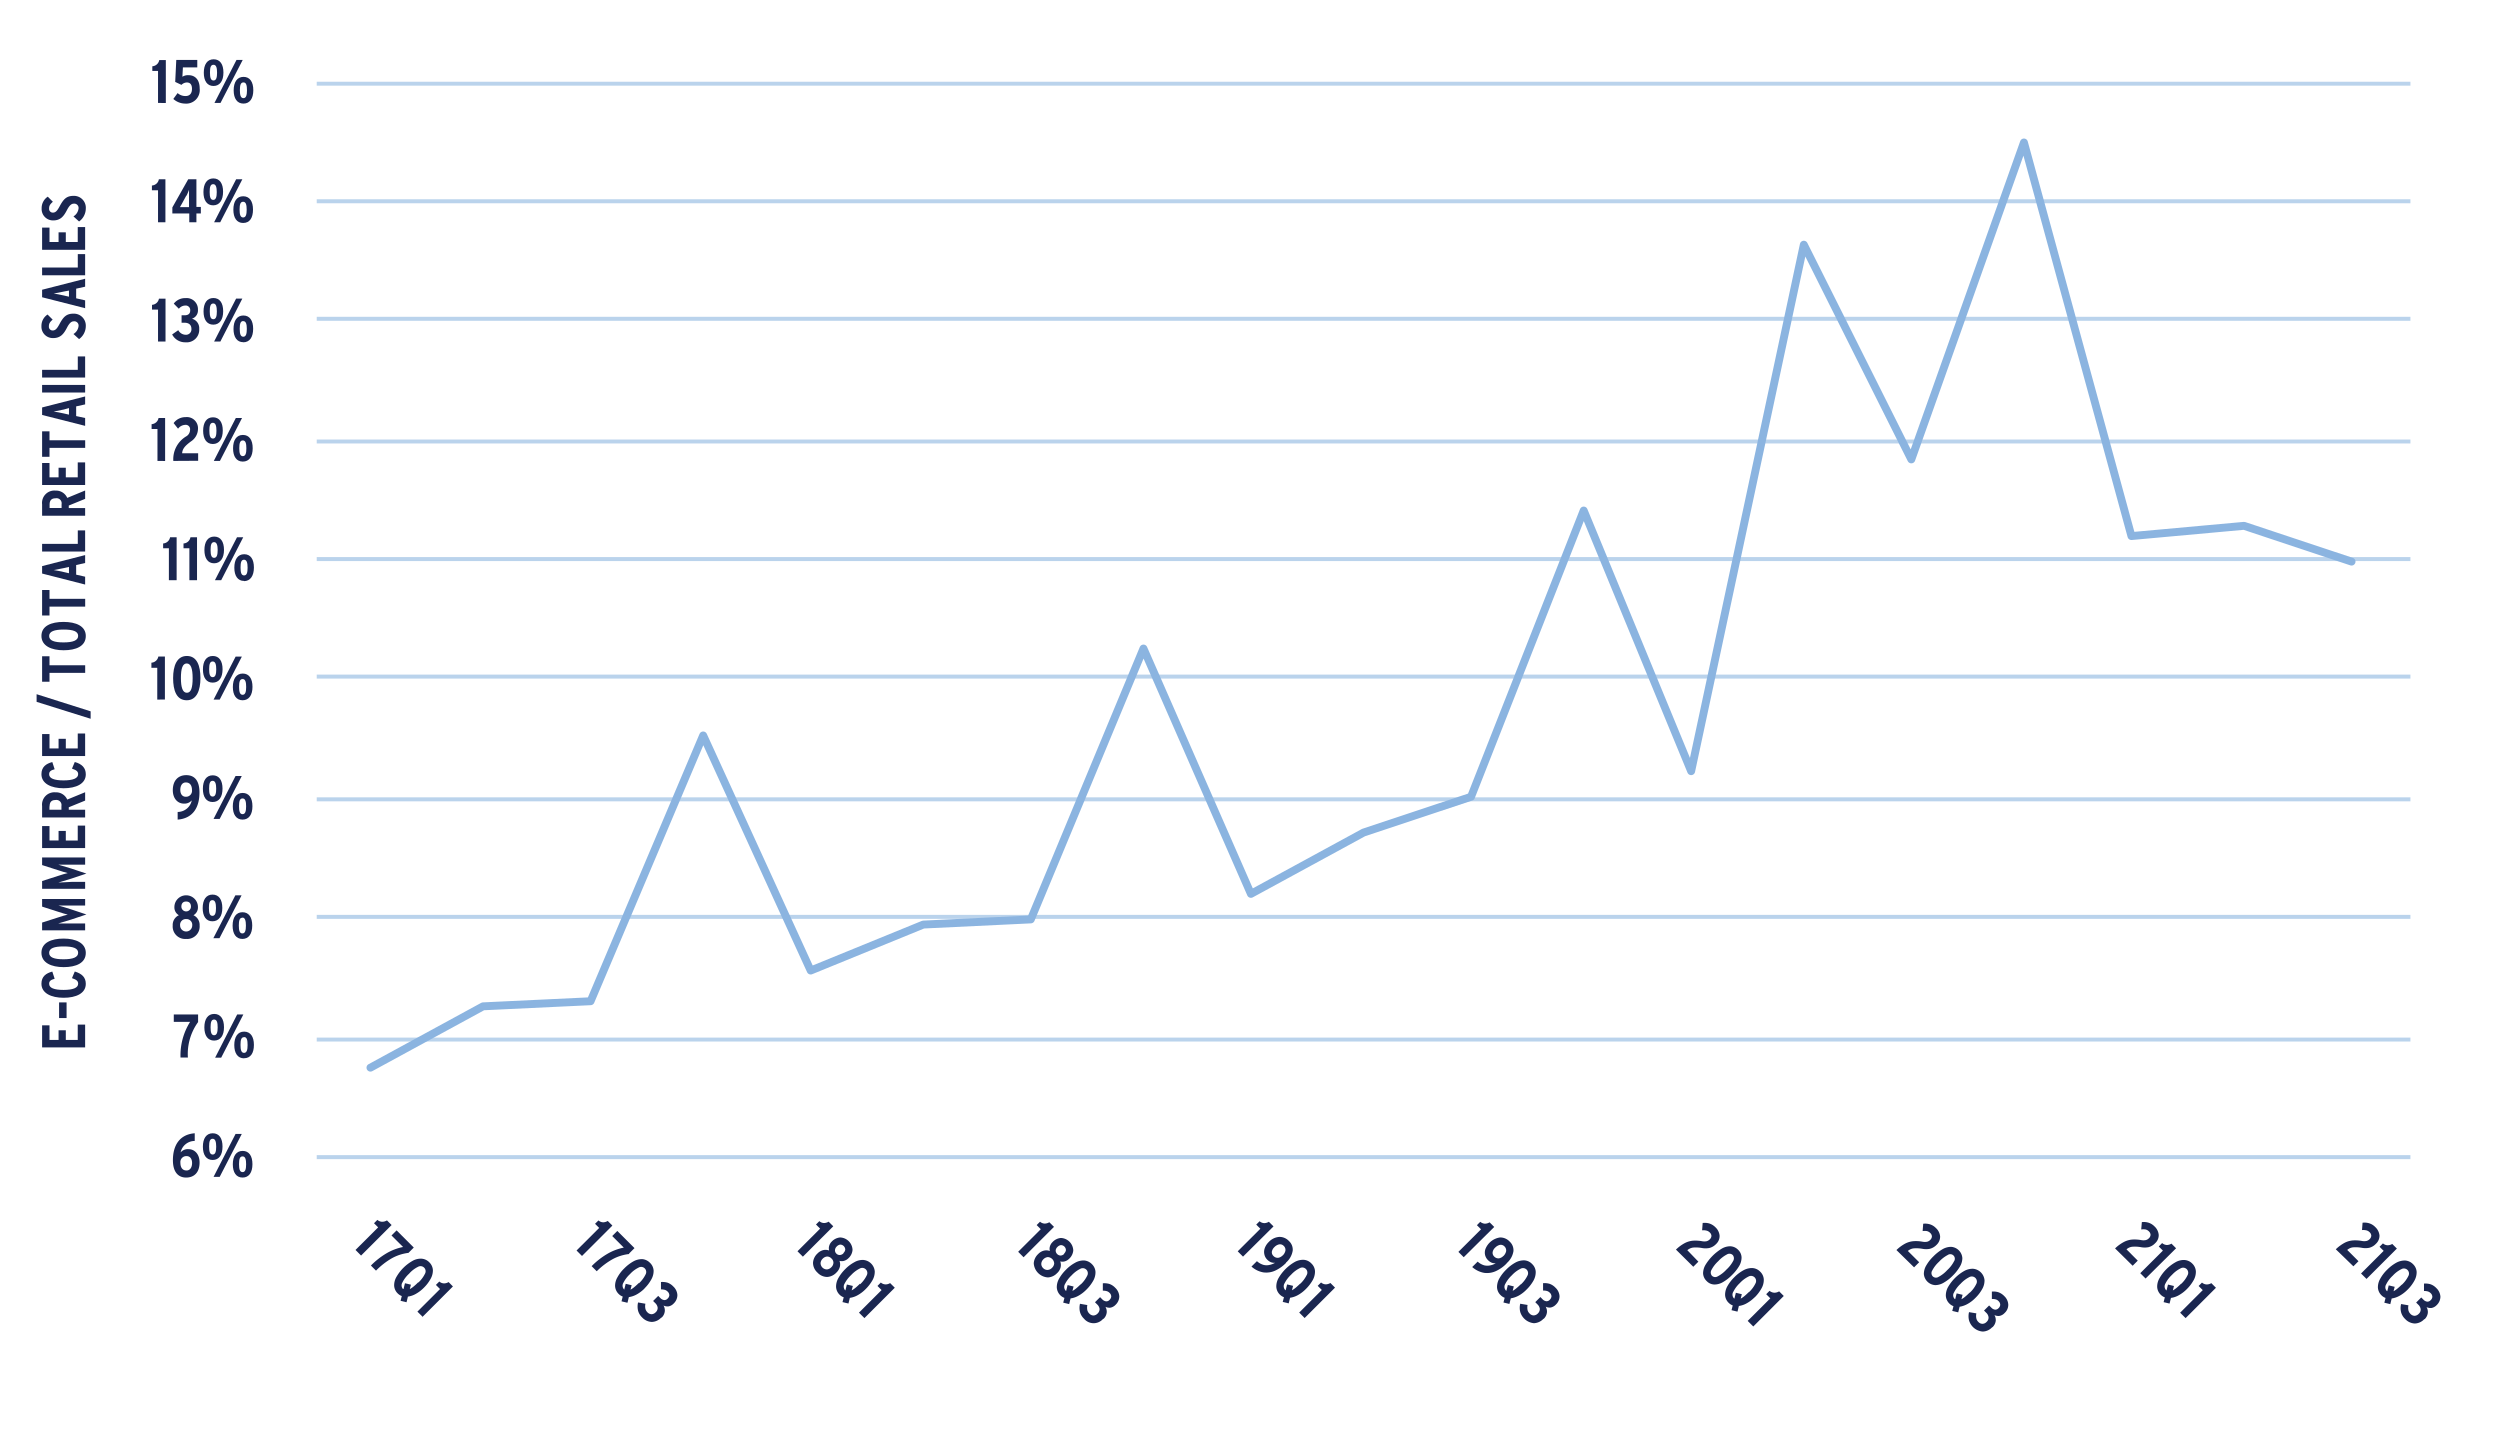 <?xml version="1.0" encoding="UTF-8"?>
<svg xmlns="http://www.w3.org/2000/svg" xmlns:xlink="http://www.w3.org/1999/xlink" id="Layer_1" data-name="Layer 1" viewBox="0 0 490.42 282">
  <defs>
    <style>.cls-1,.cls-2,.cls-3,.cls-5,.cls-7{fill:none;}.cls-1{clip-rule:evenodd;}.cls-2{fill-rule:evenodd;}.cls-4{clip-path:url(#clip-path);}.cls-5{stroke:#bad3ec;stroke-width:0.78px;}.cls-5,.cls-7{stroke-linejoin:round;}.cls-6{clip-path:url(#clip-path-3);}.cls-7{stroke:#8bb4e0;stroke-linecap:round;stroke-width:1.55px;}.cls-8{clip-path:url(#clip-path-5);}.cls-9{fill:#1a2650;}.cls-10{clip-path:url(#clip-path-24);}.cls-11{clip-path:url(#clip-path-25);}.cls-12{clip-path:url(#clip-path-26);}.cls-13{clip-path:url(#clip-path-27);}.cls-14{clip-path:url(#clip-path-28);}.cls-15{clip-path:url(#clip-path-29);}.cls-16{clip-path:url(#clip-path-30);}.cls-17{clip-path:url(#clip-path-31);}.cls-18{clip-path:url(#clip-path-32);}.cls-19{clip-path:url(#clip-path-33);}</style>
    <clipPath id="clip-path">
      <polygon class="cls-1" points="-7.67 272.61 490.42 272.61 490.42 1.88 -7.67 1.88 -7.67 272.61 -7.67 272.61"></polygon>
    </clipPath>
    <clipPath id="clip-path-3">
      <polygon class="cls-1" points="61.62 227.49 473.35 227.49 473.35 15.92 61.62 15.92 61.62 227.49 61.62 227.49"></polygon>
    </clipPath>
    <clipPath id="clip-path-5">
      <rect class="cls-3" x="-7.67" y="1.88" width="498.09" height="270.74"></rect>
    </clipPath>
    <clipPath id="clip-path-24">
      <polygon class="cls-1" points="25.38 272.61 134.19 272.61 134.19 193.84 25.38 193.84 25.38 272.61 25.38 272.61"></polygon>
    </clipPath>
    <clipPath id="clip-path-25">
      <polygon class="cls-1" points="63.65 272.61 183.96 272.61 183.96 188.92 63.65 188.92 63.65 272.61 63.65 272.61"></polygon>
    </clipPath>
    <clipPath id="clip-path-26">
      <polygon class="cls-1" points="110.26 272.61 222.59 272.61 222.59 192.33 110.26 192.33 110.26 272.61 110.26 272.61"></polygon>
    </clipPath>
    <clipPath id="clip-path-27">
      <polygon class="cls-1" points="148.53 272.61 272.35 272.61 272.35 187.41 148.53 187.41 148.53 272.61 148.53 272.61"></polygon>
    </clipPath>
    <clipPath id="clip-path-28">
      <polygon class="cls-1" points="196.79 272.61 308.78 272.61 308.78 192.47 196.79 192.47 196.79 272.61 196.79 272.61"></polygon>
    </clipPath>
    <clipPath id="clip-path-29">
      <polygon class="cls-1" points="235.05 272.61 358.54 272.61 358.54 187.56 235.05 187.56 235.05 272.61 235.05 272.61"></polygon>
    </clipPath>
    <clipPath id="clip-path-30">
      <polygon class="cls-1" points="277.53 272.61 402.68 272.61 402.68 186.85 277.53 186.85 277.53 272.61 277.53 272.61"></polygon>
    </clipPath>
    <clipPath id="clip-path-31">
      <polygon class="cls-1" points="315.8 272.61 452.45 272.61 452.45 181.93 315.8 181.93 315.8 272.61 315.8 272.61"></polygon>
    </clipPath>
    <clipPath id="clip-path-32">
      <polygon class="cls-1" points="369.36 272.61 481.82 272.61 481.82 192.28 369.36 192.28 369.36 272.61 369.36 272.61"></polygon>
    </clipPath>
    <clipPath id="clip-path-33">
      <polygon class="cls-1" points="407.62 272.61 490.42 272.61 490.42 187.36 407.62 187.36 407.62 272.61 407.62 272.61"></polygon>
    </clipPath>
  </defs>
  <g class="cls-4">
    <path class="cls-5" d="M62.13,203.93H472.85M62.13,179.86H472.85M62.13,156.8H472.85M62.13,132.73H472.85M62.13,109.67H472.85M62.13,86.61H472.85M62.13,62.54H472.85M62.13,39.48H472.85M62.13,16.42H472.85"></path>
  </g>
  <g class="cls-4">
    <line class="cls-5" x1="62.13" y1="226.99" x2="472.85" y2="226.99"></line>
  </g>
  <g class="cls-6">
    <polyline class="cls-7" points="72.67 209.44 94.76 197.41 115.85 196.41 137.94 144.27 159.03 190.39 181.12 181.37 202.21 180.36 224.31 127.22 245.39 175.35 267.49 163.32 288.57 156.3 310.67 100.15 331.75 151.28 353.85 48 374.94 90.12 397.03 27.95 418.12 105.16 440.21 103.15 461.3 110.17"></polyline>
  </g>
  <g class="cls-4">
    <g class="cls-8">
      <path class="cls-9" d="M36.51,231c-1.48,0-2.59-1-2.59-3.4,0-2.88,1.28-5.06,4.28-5.29v1.51a2.82,2.82,0,0,0-2.77,2.25,1.85,1.85,0,0,1,1.57-.64c1.1,0,2.15.89,2.15,2.62C39.15,230,38.08,231,36.51,231Zm.08-4.21a1.17,1.17,0,0,0-1.2,1.32c0,.81.32,1.5,1.21,1.5.73,0,1.08-.68,1.08-1.46S37.32,226.79,36.59,226.79Z"></path>
      <path class="cls-9" d="M41.71,227.55c-1.25,0-1.91-1-1.91-2.6s.66-2.64,1.93-2.64,1.92,1,1.92,2.61S43,227.55,41.71,227.55Zm0-4.16c-.54,0-.69.53-.69,1.53s.16,1.56.7,1.56.69-.62.69-1.53S42.26,223.39,41.72,223.39Zm1.38,7.48H41.89l4.32-8.43h1.22Zm4.49.13c-1.24,0-1.91-1-1.91-2.6s.67-2.63,1.93-2.63,1.92,1,1.92,2.61S48.84,231,47.59,231Zm0-4.15c-.54,0-.69.53-.69,1.53s.16,1.55.7,1.55.69-.61.69-1.53S48.14,226.85,47.6,226.85Z"></path>
    </g>
  </g>
  <g class="cls-4">
    <g class="cls-8">
      <path class="cls-9" d="M36.86,207.46H35.41a12.37,12.37,0,0,1,1.88-7h-3.2V199h4.77v1.5A10.65,10.65,0,0,0,36.86,207.46Z"></path>
      <path class="cls-9" d="M42,204.13c-1.24,0-1.91-1-1.91-2.6s.67-2.63,1.93-2.63,1.92,1,1.92,2.61S43.27,204.13,42,204.13ZM42,200c-.54,0-.69.53-.69,1.53s.16,1.55.7,1.55.69-.61.69-1.53S42.57,200,42,200Zm1.39,7.48H42.2L46.53,199h1.21Zm4.48.13c-1.24,0-1.91-1-1.91-2.6s.67-2.64,1.93-2.64,1.92,1,1.92,2.61S49.15,207.59,47.9,207.59Zm0-4.15c-.54,0-.69.53-.69,1.52s.16,1.56.7,1.56.69-.62.69-1.53S48.45,203.44,47.91,203.44Z"></path>
    </g>
  </g>
  <g class="cls-4">
    <g class="cls-8">
      <path class="cls-9" d="M36.52,184.19a2.45,2.45,0,0,1-2.64-2.65,2.08,2.08,0,0,1,1.21-2,1.76,1.76,0,0,1-.88-1.6,2.31,2.31,0,1,1,4.62,0,1.75,1.75,0,0,1-.88,1.6,2.08,2.08,0,0,1,1.21,2A2.45,2.45,0,0,1,36.52,184.19Zm0-3.9a1.13,1.13,0,0,0-1.19,1.25,1.19,1.19,0,1,0,2.38,0A1.13,1.13,0,0,0,36.52,180.29Zm0-3.44c-.7,0-.94.47-.94,1a.94.94,0,1,0,1.88,0C37.46,177.32,37.22,176.85,36.52,176.85Z"></path>
      <path class="cls-9" d="M41.67,180.73c-1.25,0-1.91-1-1.91-2.6s.66-2.64,1.93-2.64,1.92,1,1.92,2.62S42.92,180.73,41.67,180.73Zm0-4.15c-.55,0-.69.53-.69,1.53s.16,1.55.7,1.55.69-.62.69-1.53S42.22,176.58,41.68,176.58Zm1.38,7.47H41.85l4.32-8.42h1.22Zm4.49.14c-1.24,0-1.91-1-1.91-2.6s.67-2.64,1.93-2.64,1.92,1,1.92,2.61S48.8,184.19,47.55,184.19Zm0-4.16c-.54,0-.69.53-.69,1.53s.16,1.55.7,1.55.69-.61.69-1.52S48.1,180,47.56,180Z"></path>
    </g>
  </g>
  <g class="cls-4">
    <g class="cls-8">
      <path class="cls-9" d="M34.85,160.78v-1.5A2.83,2.83,0,0,0,37.62,157a1.88,1.88,0,0,1-1.57.64c-1.1,0-2.15-.9-2.15-2.63,0-1.91,1.07-2.95,2.64-2.95s2.59,1,2.59,3.41C39.13,158.38,37.85,160.55,34.85,160.78Zm1.6-7.29c-.73,0-1.08.67-1.08,1.45s.36,1.36,1.09,1.36a1.17,1.17,0,0,0,1.2-1.32C37.66,154.17,37.34,153.49,36.45,153.49Z"></path>
      <path class="cls-9" d="M41.71,157.33c-1.25,0-1.91-1-1.91-2.6s.66-2.64,1.93-2.64,1.92,1,1.92,2.61S43,157.33,41.71,157.33Zm0-4.16c-.54,0-.69.53-.69,1.53s.16,1.56.7,1.56.69-.62.69-1.53S42.26,153.17,41.72,153.17Zm1.38,7.48H41.89l4.32-8.43h1.22Zm4.49.13c-1.24,0-1.91-1-1.91-2.6s.67-2.63,1.93-2.63,1.92,1,1.92,2.61S48.84,160.78,47.59,160.78Zm0-4.15c-.54,0-.69.53-.69,1.53s.16,1.55.7,1.55.69-.61.69-1.53S48.14,156.63,47.6,156.63Z"></path>
    </g>
  </g>
  <g class="cls-4">
    <g class="cls-8">
      <path class="cls-9" d="M30.85,137.24V131H29.7V130a1.47,1.47,0,0,0,1.36-1.21h1.29v8.43Z"></path>
      <path class="cls-9" d="M36.63,137.37c-2,0-2.67-1.92-2.67-4.34s.73-4.35,2.7-4.35,2.66,1.91,2.66,4.33S38.58,137.37,36.63,137.37Zm0-7.22c-.81,0-1.14,1-1.14,2.86s.35,2.89,1.17,2.89,1.13-1,1.13-2.87S37.44,130.15,36.63,130.15Z"></path>
      <path class="cls-9" d="M41.72,133.91c-1.25,0-1.91-1-1.91-2.6s.66-2.63,1.93-2.63,1.92,1,1.92,2.61S43,133.91,41.72,133.91Zm0-4.15c-.54,0-.69.53-.69,1.53s.16,1.55.7,1.55.69-.61.69-1.53S42.27,129.76,41.73,129.76Zm1.38,7.48H41.9l4.32-8.43h1.22Zm4.49.13c-1.24,0-1.91-1-1.91-2.6s.67-2.64,1.93-2.64,1.92,1,1.92,2.61S48.85,137.37,47.6,137.37Zm0-4.16c-.54,0-.69.54-.69,1.53s.16,1.56.7,1.56.69-.62.69-1.53S48.15,133.21,47.61,133.21Z"></path>
    </g>
  </g>
  <g class="cls-4">
    <g class="cls-8">
      <path class="cls-9" d="M33.13,113.82v-6.27H32v-.94a1.47,1.47,0,0,0,1.36-1.21h1.29v8.42Z"></path>
      <path class="cls-9" d="M37.15,113.82v-6.27H36v-.94a1.46,1.46,0,0,0,1.36-1.21h1.29v8.42Z"></path>
      <path class="cls-9" d="M42,110.5c-1.24,0-1.9-1-1.9-2.6s.66-2.64,1.92-2.64,1.92,1,1.92,2.62S43.23,110.5,42,110.5Zm0-4.15c-.54,0-.69.53-.69,1.53s.16,1.55.7,1.55.69-.62.69-1.53S42.53,106.35,42,106.35Zm1.39,7.47H42.16l4.33-8.42h1.22Zm4.48.14c-1.24,0-1.9-1-1.9-2.6s.66-2.64,1.93-2.64,1.91,1,1.91,2.61S49.12,114,47.86,114Zm0-4.16c-.54,0-.68.53-.68,1.53s.15,1.55.7,1.55.68-.61.68-1.52S48.42,109.8,47.87,109.8Z"></path>
    </g>
  </g>
  <g class="cls-4">
    <g class="cls-8">
      <path class="cls-9" d="M30.89,90.42V84.15H29.74v-.94A1.48,1.48,0,0,0,31.1,82h1.29v8.43Z"></path>
      <path class="cls-9" d="M34,90.42a5.21,5.21,0,0,1,2.48-4.79,1.49,1.49,0,0,0,.8-1.28.86.86,0,0,0-1-1,1.81,1.81,0,0,0-1.35.75L34.06,83a2.86,2.86,0,0,1,2.35-1.17,2.18,2.18,0,0,1,2.43,2.28,3,3,0,0,1-1.39,2.49c-1.14.85-1.66,1.42-1.72,2.32h3.14v1.47Z"></path>
      <path class="cls-9" d="M41.76,87.1c-1.25,0-1.91-1-1.91-2.6s.66-2.64,1.93-2.64,1.92,1,1.92,2.61S43,87.1,41.76,87.1Zm0-4.16c-.54,0-.69.53-.69,1.53s.16,1.56.7,1.56.69-.62.69-1.53S42.31,82.94,41.77,82.94Zm1.38,7.48H41.94L46.26,82h1.22Zm4.49.13c-1.24,0-1.91-1-1.91-2.6s.67-2.63,1.93-2.63,1.92,1,1.92,2.61S48.89,90.55,47.64,90.55Zm0-4.15c-.54,0-.69.53-.69,1.53s.16,1.55.7,1.55.69-.61.69-1.53S48.19,86.4,47.65,86.4Z"></path>
    </g>
  </g>
  <g class="cls-4">
    <g class="cls-8">
      <path class="cls-9" d="M31,67V60.74H29.82V59.8a1.47,1.47,0,0,0,1.36-1.21h1.29V67Z"></path>
      <path class="cls-9" d="M36.37,67.15a2.86,2.86,0,0,1-2.6-1.54l1.2-.84a1.67,1.67,0,0,0,1.44.9,1.06,1.06,0,0,0,1.14-1.15c0-.85-.57-1.21-1.35-1.21h-.58V61.85h.59c.7,0,1.1-.31,1.1-.91a.89.89,0,0,0-1-1,1.62,1.62,0,0,0-1.22.63l-1-1a2.79,2.79,0,0,1,2.33-1.09,2.21,2.21,0,0,1,2.41,2.3,1.69,1.69,0,0,1-1.18,1.74,1.92,1.92,0,0,1,1.43,2A2.47,2.47,0,0,1,36.37,67.15Z"></path>
      <path class="cls-9" d="M41.84,63.69c-1.25,0-1.91-1-1.91-2.6s.66-2.63,1.93-2.63,1.92,1,1.92,2.61S43.09,63.69,41.84,63.69Zm0-4.15c-.54,0-.69.53-.69,1.53s.16,1.55.7,1.55.69-.61.69-1.53S42.39,59.54,41.85,59.54ZM43.23,67H42l4.32-8.43h1.22Zm4.49.13c-1.24,0-1.91-1-1.91-2.6s.67-2.64,1.93-2.64,1.92,1,1.92,2.61S49,67.15,47.72,67.15Zm0-4.15c-.54,0-.69.53-.69,1.52s.16,1.56.7,1.56.69-.62.69-1.53S48.27,63,47.73,63Z"></path>
    </g>
  </g>
  <g class="cls-4">
    <g class="cls-8">
      <path class="cls-9" d="M31,43.6V37.33H29.8v-.94a1.46,1.46,0,0,0,1.36-1.22h1.29V43.6Z"></path>
      <path class="cls-9" d="M38.53,41.88V43.6h-1.4V41.88H33.81V40.69l3.11-5.52h1.61v5.42h.87v1.29Zm-2-3.48-.67,1.23c-.17.33-.41.72-.56,1h1.78v-2c0-.62,0-1,0-1.41A10.68,10.68,0,0,1,36.58,38.4Z"></path>
      <path class="cls-9" d="M41.82,40.28c-1.25,0-1.91-1-1.91-2.6S40.57,35,41.84,35s1.92,1,1.92,2.62S43.07,40.28,41.82,40.28Zm0-4.15c-.54,0-.69.53-.69,1.53s.16,1.55.7,1.55.69-.62.69-1.53S42.37,36.13,41.83,36.13Zm1.38,7.47H42l4.32-8.43h1.22Zm4.49.14c-1.24,0-1.91-1-1.91-2.61s.67-2.63,1.93-2.63,1.92,1,1.92,2.61S49,43.74,47.7,43.74Zm0-4.16c-.54,0-.69.53-.69,1.53s.16,1.55.7,1.55.69-.61.69-1.53S48.25,39.58,47.71,39.58Z"></path>
    </g>
  </g>
  <g class="cls-4">
    <g class="cls-8">
      <path class="cls-9" d="M31,20.19V13.92H29.88V13a1.47,1.47,0,0,0,1.36-1.22h1.29v8.43Z"></path>
      <path class="cls-9" d="M36.28,20.32A3.49,3.49,0,0,1,34,19.41l.84-1.15a2.3,2.3,0,0,0,1.55.58c.87,0,1.27-.55,1.27-1.41s-.37-1.25-1-1.25a1.5,1.5,0,0,0-1.06.47l-1.23-.58.21-4.31H38.7v1.46H35.88l-.1,1.84A2,2,0,0,1,37,14.75c1.23,0,2.17.85,2.17,2.6A2.66,2.66,0,0,1,36.28,20.32Z"></path>
      <path class="cls-9" d="M41.88,16.87c-1.24,0-1.9-1-1.9-2.6s.66-2.64,1.93-2.64,1.92,1,1.92,2.61S43.14,16.87,41.88,16.87Zm0-4.16c-.55,0-.69.53-.69,1.53s.16,1.55.7,1.55.69-.61.69-1.52S42.44,12.71,41.9,12.71Zm1.38,7.48H42.07l4.32-8.43h1.22Zm4.49.13c-1.24,0-1.91-1-1.91-2.6s.67-2.64,1.93-2.64,1.92,1,1.92,2.62S49,20.32,47.77,20.32Zm0-4.15c-.54,0-.69.53-.69,1.53s.16,1.55.7,1.55.69-.61.69-1.53S48.32,16.17,47.78,16.17Z"></path>
    </g>
  </g>
  <g class="cls-10">
    <path class="cls-9" d="M70.82,246.31l6-6-.91-.91a1.81,1.81,0,0,1-.88.27,1.45,1.45,0,0,1-1-.37l-.66.66.81.81-4.44,4.43,1.06,1.07Zm9.29-.52,1.06-1.06-3.37-3.37-1,1,2.27,2.26a10.43,10.43,0,0,0-3.25,1.24,15,15,0,0,0-3.06,2.4l1,1a14.45,14.45,0,0,1,3.11-2.43,8.92,8.92,0,0,1,3.21-1.05Zm3,6.86a7.53,7.53,0,0,0,1.35-1.76,3.38,3.38,0,0,0,.46-1.73,2.32,2.32,0,0,0-.71-1.54,2.34,2.34,0,0,0-1.56-.71,3.27,3.27,0,0,0-1.75.45,8.41,8.41,0,0,0-3.12,3.11,3.31,3.31,0,0,0-.46,1.73,2.29,2.29,0,0,0,.72,1.55,2.11,2.11,0,0,0,.78.49l-.24.94,1.17.28.27-1.11a4.27,4.27,0,0,0,1.55-.53,7.05,7.05,0,0,0,1.54-1.17Zm-1.11-1.07a10.18,10.18,0,0,1-.9.82,4.44,4.44,0,0,1-.71.48l.22-.87-1.17-.28-.28,1.13-.06,0-.05,0a1.06,1.06,0,0,1-.12-1.26,5.9,5.9,0,0,1,1.31-1.73A5.67,5.67,0,0,1,82,248.51a1,1,0,0,1,1.2.16,1,1,0,0,1,.16,1.21,5.77,5.77,0,0,1-1.28,1.7Zm.85,6.78,6-6L88,251.5a1.69,1.69,0,0,1-.88.26,1.41,1.41,0,0,1-.94-.37l-.67.67.81.81-4.44,4.43,1.07,1.06Z"></path>
  </g>
  <g class="cls-11">
    <path class="cls-9" d="M114.13,246.42l6-6-.91-.91a1.81,1.81,0,0,1-.88.27,1.46,1.46,0,0,1-.94-.37l-.67.66.81.81-4.44,4.43,1.07,1.07Zm9.28-.52,1.06-1.06-3.37-3.37-1,1,2.27,2.27a10.43,10.43,0,0,0-3.25,1.24,15,15,0,0,0-3.06,2.4l1,1A14.45,14.45,0,0,1,120.2,247a8.92,8.92,0,0,1,3.21-1Zm3,6.86a7.53,7.53,0,0,0,1.35-1.76,3.41,3.41,0,0,0,.46-1.73,2.29,2.29,0,0,0-.71-1.54A2.4,2.4,0,0,0,126,247a3.49,3.49,0,0,0-1.76.45,7.92,7.92,0,0,0-1.77,1.36,7.33,7.33,0,0,0-1.35,1.76,3.29,3.29,0,0,0-.46,1.73,2.35,2.35,0,0,0,.72,1.55,2.11,2.11,0,0,0,.78.49l-.24.94,1.17.28.27-1.11a4.47,4.47,0,0,0,1.55-.53,7.05,7.05,0,0,0,1.54-1.17Zm-1.11-1.07a12,12,0,0,1-.9.82,4.44,4.44,0,0,1-.71.48l.22-.87-1.17-.28-.28,1.13-.06,0,0-.05a1.06,1.06,0,0,1-.12-1.26,6.08,6.08,0,0,1,1.31-1.73,5.67,5.67,0,0,1,1.68-1.27,1,1,0,0,1,1.21.16,1,1,0,0,1,.15,1.21,5.77,5.77,0,0,1-1.28,1.7Zm4.46,6.81a2,2,0,0,0,.65-1.26,1.91,1.91,0,0,0-.25-1.14,1.8,1.8,0,0,0,1,.17,1.88,1.88,0,0,0,1-.57,2.29,2.29,0,0,0,.72-1.65,2.45,2.45,0,0,0-.8-1.68,2.93,2.93,0,0,0-1.16-.76,3.71,3.71,0,0,0-1.26-.12v1.45a2.78,2.78,0,0,1,.76.09,1.28,1.28,0,0,1,.54.33,1,1,0,0,1,.34.74,1,1,0,0,1-.34.65.82.82,0,0,1-.69.28,1.25,1.25,0,0,1-.73-.4l-.42-.42-1,1,.41.41a1.52,1.52,0,0,1,.48.88,1.13,1.13,0,0,1-.39.93,1.2,1.2,0,0,1-.79.38,1.16,1.16,0,0,1-.82-.37,1.46,1.46,0,0,1-.4-.69,2.29,2.29,0,0,1,0-1l-1.44-.25a3.44,3.44,0,0,0,0,1.62,2.82,2.82,0,0,0,.78,1.3,2.73,2.73,0,0,0,1.91.9,2.64,2.64,0,0,0,1.88-.88Z"></path>
  </g>
  <g class="cls-12">
    <path class="cls-9" d="M157.46,246.56l6-6-.91-.91a1.78,1.78,0,0,1-.88.27,1.43,1.43,0,0,1-.94-.37l-.66.66.81.81-4.44,4.44,1.06,1.06Zm6.63,3.06a2.34,2.34,0,0,0,.68-1.18,2,2,0,0,0-.09-1.1,1.64,1.64,0,0,0,.88,0,2,2,0,0,0,.88-.52,2.46,2.46,0,0,0,.8-1.63,2.53,2.53,0,0,0-2.44-2.44,2.57,2.57,0,0,0-1.64.81,1.9,1.9,0,0,0-.51.88,1.61,1.61,0,0,0,0,.87,2,2,0,0,0-1.1-.09,2.36,2.36,0,0,0-1.19.68,2.7,2.7,0,0,0-.87,1.8,2.57,2.57,0,0,0,.86,1.93,2.62,2.62,0,0,0,1.94.87,2.71,2.71,0,0,0,1.8-.88Zm1.38-3.77a1.08,1.08,0,0,1-.68.34.89.89,0,0,1-.72-.27.88.88,0,0,1-.27-.72,1.08,1.08,0,0,1,.34-.68,1.22,1.22,0,0,1,.67-.37,1,1,0,0,1,1,1,1.16,1.16,0,0,1-.37.67Zm-2.4,2.75a1.33,1.33,0,0,1-.86.42,1.25,1.25,0,0,1-1.24-1.24,1.34,1.34,0,0,1,.41-.86,1.36,1.36,0,0,1,.87-.43,1.16,1.16,0,0,1,.86.39,1.11,1.11,0,0,1,.38.86,1.28,1.28,0,0,1-.42.86Zm6.72,4.3a7.87,7.87,0,0,0,1.36-1.76,3.37,3.37,0,0,0,.45-1.73,2.45,2.45,0,0,0-2.26-2.25,3.25,3.25,0,0,0-1.75.45,7.41,7.41,0,0,0-1.78,1.35,7.81,7.81,0,0,0-1.35,1.76,3.4,3.4,0,0,0-.45,1.74,2.32,2.32,0,0,0,.71,1.54,2.23,2.23,0,0,0,.79.49l-.24.94,1.17.28.27-1.11a4.33,4.33,0,0,0,1.55-.53,6.78,6.78,0,0,0,1.53-1.17Zm-1.1-1.07c-.34.33-.64.61-.9.82a4.48,4.48,0,0,1-.72.48l.23-.87-1.17-.28-.28,1.13-.06,0,0,0a1.07,1.07,0,0,1-.13-1.26,6.27,6.27,0,0,1,1.31-1.73,5.93,5.93,0,0,1,1.68-1.27,1,1,0,0,1,1.36,1.37,5.71,5.71,0,0,1-1.27,1.7Zm.84,6.78,6-6-.92-.91a1.67,1.67,0,0,1-.88.26,1.45,1.45,0,0,1-.94-.37l-.66.67.81.81-4.44,4.43,1.06,1.06Z"></path>
  </g>
  <g class="cls-13">
    <path class="cls-9" d="M200.76,246.67l6-6-.92-.91a1.78,1.78,0,0,1-.88.27,1.45,1.45,0,0,1-.94-.37l-.66.66.81.81-4.44,4.43,1.06,1.07Zm6.63,3.06a2.27,2.27,0,0,0,.68-1.18,2,2,0,0,0-.09-1.11,1.58,1.58,0,0,0,.89,0,2,2,0,0,0,.87-.52,2.48,2.48,0,0,0,.8-1.63,2.53,2.53,0,0,0-2.44-2.44,2.54,2.54,0,0,0-1.63.81,1.92,1.92,0,0,0-.52.88,1.61,1.61,0,0,0,0,.87,2,2,0,0,0-1.1-.09,2.29,2.29,0,0,0-1.19.68,2.74,2.74,0,0,0-.87,1.79,2.95,2.95,0,0,0,2.8,2.8,2.65,2.65,0,0,0,1.8-.87Zm1.38-3.77a1.08,1.08,0,0,1-.68.34,1,1,0,0,1-1-1,1.08,1.08,0,0,1,.34-.68,1.22,1.22,0,0,1,.67-.37,1,1,0,0,1,1,1,1.16,1.16,0,0,1-.37.67Zm-2.4,2.75a1.29,1.29,0,0,1-.86.41,1.15,1.15,0,0,1-.88-.36,1.13,1.13,0,0,1-.36-.87,1.34,1.34,0,0,1,.41-.86,1.38,1.38,0,0,1,.87-.43,1.32,1.32,0,0,1,1.25,1.25,1.34,1.34,0,0,1-.43.86Zm6.72,4.3a7.87,7.87,0,0,0,1.36-1.76,3.39,3.39,0,0,0,.45-1.73,2.27,2.27,0,0,0-.71-1.54,2.38,2.38,0,0,0-1.55-.72,3.38,3.38,0,0,0-1.75.46,7.37,7.37,0,0,0-1.77,1.35,7.87,7.87,0,0,0-1.36,1.76,3.37,3.37,0,0,0-.45,1.73,2.34,2.34,0,0,0,.71,1.55,2.23,2.23,0,0,0,.79.49l-.24.94,1.17.28.27-1.11a4.33,4.33,0,0,0,1.55-.53,6.78,6.78,0,0,0,1.53-1.17Zm-1.1-1.07c-.34.33-.64.61-.9.82a4.44,4.44,0,0,1-.71.48l.22-.87-1.17-.28-.28,1.13-.06,0-.05-.05a1.08,1.08,0,0,1-.13-1.26,6.27,6.27,0,0,1,1.31-1.73,5.93,5.93,0,0,1,1.68-1.27,1,1,0,0,1,1.21.16,1,1,0,0,1,.15,1.21,5.71,5.71,0,0,1-1.27,1.7Zm4.46,6.81a2.08,2.08,0,0,0,.65-1.26,1.92,1.92,0,0,0-.25-1.14,1.77,1.77,0,0,0,1,.17,1.91,1.91,0,0,0,1-.57,2.29,2.29,0,0,0,.72-1.65,2.5,2.5,0,0,0-.8-1.68,2.89,2.89,0,0,0-1.17-.76,3.66,3.66,0,0,0-1.26-.12v1.45a2.68,2.68,0,0,1,.76.09,1.25,1.25,0,0,1,.55.33,1,1,0,0,1,.34.74,1.06,1.06,0,0,1-.34.65.81.81,0,0,1-.69.28,1.27,1.27,0,0,1-.74-.4l-.42-.42-1,1,.41.41a1.49,1.49,0,0,1,.49.88,1.2,1.2,0,0,1-.39.93,1.22,1.22,0,0,1-.8.38,1.16,1.16,0,0,1-.81-.37,1.4,1.4,0,0,1-.4-.68,2.49,2.49,0,0,1,0-1l-1.44-.25a3.43,3.43,0,0,0,0,1.62,2.82,2.82,0,0,0,.78,1.3,2.46,2.46,0,0,0,3.79,0Z"></path>
  </g>
  <g class="cls-14">
    <path class="cls-9" d="M243.82,246.53l6-5.95-.91-.91a1.78,1.78,0,0,1-.88.27,1.48,1.48,0,0,1-.94-.37l-.66.66.81.81-4.44,4.43,1.06,1.06Zm8.45,1.16a3.93,3.93,0,0,0,1.32-2.37,2.3,2.3,0,0,0-.74-1.87,2.53,2.53,0,0,0-1.89-.81,3.15,3.15,0,0,0-2.07,1,3.18,3.18,0,0,0-.8,1.25,2.18,2.18,0,0,0-.06,1.18,2,2,0,0,0,.53,1,2.39,2.39,0,0,0,.74.53,1.84,1.84,0,0,0,.82.12,3.43,3.43,0,0,1-1.05.41,2.5,2.5,0,0,1-1.21,0,3.28,3.28,0,0,1-1.29-.73l-1.07,1.06a4.71,4.71,0,0,0,2.32,1.14,4.19,4.19,0,0,0,2.3-.33,7.13,7.13,0,0,0,2.15-1.52Zm-.67-1.41a1.5,1.5,0,0,1-.86.46,1.14,1.14,0,0,1-.93-.36,1,1,0,0,1-.31-.86,1.66,1.66,0,0,1,.5-.88,1.83,1.83,0,0,1,.91-.53,1,1,0,0,1,.89.27,1.07,1.07,0,0,1,.35,1,1.89,1.89,0,0,1-.55.93Zm4.55,6.6a7.87,7.87,0,0,0,1.36-1.76,3.42,3.42,0,0,0,.45-1.74,2.23,2.23,0,0,0-.71-1.53,2.29,2.29,0,0,0-1.55-.72,3.46,3.46,0,0,0-1.75.45,8.67,8.67,0,0,0-3.13,3.12,3.37,3.37,0,0,0-.45,1.73,2.29,2.29,0,0,0,.71,1.54,2.26,2.26,0,0,0,.79.5l-.24.93,1.17.28.27-1.1a4.54,4.54,0,0,0,1.55-.53,6.78,6.78,0,0,0,1.53-1.17Zm-1.1-1.07c-.34.33-.64.6-.9.82a4.94,4.94,0,0,1-.71.48l.22-.87-1.17-.28-.28,1.13-.06,0-.05-.05a1.08,1.08,0,0,1-.13-1.26,6.13,6.13,0,0,1,1.31-1.73,5.74,5.74,0,0,1,1.68-1.27,1,1,0,0,1,1.21.15,1,1,0,0,1,.15,1.22,5.84,5.84,0,0,1-1.27,1.7Zm.84,6.78,6-6-.91-.91a1.84,1.84,0,0,1-.88.27,1.45,1.45,0,0,1-.95-.37l-.66.66.81.81-4.44,4.43,1.06,1.07Z"></path>
  </g>
  <g class="cls-15">
    <path class="cls-9" d="M287.12,246.64l6-5.95-.91-.91a1.84,1.84,0,0,1-.88.27,1.57,1.57,0,0,1-.95-.37l-.66.66.81.81-4.44,4.43,1.06,1.06Zm8.45,1.15a3.89,3.89,0,0,0,1.32-2.36,2.3,2.3,0,0,0-.74-1.87,2.52,2.52,0,0,0-1.89-.81,3.61,3.61,0,0,0-2.87,2.28,2.18,2.18,0,0,0-.06,1.18,2.09,2.09,0,0,0,.53.95,2.39,2.39,0,0,0,.74.53,1.84,1.84,0,0,0,.82.12,3.33,3.33,0,0,1-1.05.41,2.62,2.62,0,0,1-1.21,0,3.28,3.28,0,0,1-1.29-.73l-1.07,1.06a4.8,4.8,0,0,0,2.32,1.14,4.17,4.17,0,0,0,2.3-.33,7,7,0,0,0,2.15-1.53Zm-.67-1.4a1.56,1.56,0,0,1-.86.46,1.15,1.15,0,0,1-.93-.36,1,1,0,0,1-.3-.86,1.54,1.54,0,0,1,.49-.88,1.94,1.94,0,0,1,.91-.54,1,1,0,0,1,.89.27,1.09,1.09,0,0,1,.35,1,1.89,1.89,0,0,1-.55.93Zm4.55,6.59a7.83,7.83,0,0,0,1.36-1.75,3.42,3.42,0,0,0,.45-1.74,2.23,2.23,0,0,0-.71-1.53,2.27,2.27,0,0,0-1.55-.72,3.46,3.46,0,0,0-1.75.45,7.63,7.63,0,0,0-1.77,1.36,7.83,7.83,0,0,0-1.36,1.75,3.42,3.42,0,0,0-.45,1.74,2.26,2.26,0,0,0,.72,1.54,2.13,2.13,0,0,0,.78.5l-.24.93,1.17.28.27-1.1a4.76,4.76,0,0,0,1.55-.53,6.55,6.55,0,0,0,1.53-1.18Zm-1.1-1.07a11.62,11.62,0,0,1-.9.82,4,4,0,0,1-.71.49l.22-.87-1.17-.28-.28,1.13-.06,0-.05-.05a1.06,1.06,0,0,1-.13-1.25,6.13,6.13,0,0,1,1.31-1.73,5.74,5.74,0,0,1,1.68-1.27,1,1,0,0,1,1.21.15,1,1,0,0,1,.15,1.22,5.69,5.69,0,0,1-1.27,1.69Zm4.46,6.82a2.11,2.11,0,0,0,.65-1.27,1.92,1.92,0,0,0-.25-1.14,1.7,1.7,0,0,0,1,.17,1.91,1.91,0,0,0,1-.57,2.25,2.25,0,0,0,.72-1.64,2.46,2.46,0,0,0-.8-1.68,2.89,2.89,0,0,0-1.17-.76,3.43,3.43,0,0,0-1.26-.12v1.45a2.39,2.39,0,0,1,.76.08,1.25,1.25,0,0,1,.55.33,1,1,0,0,1,.34.75,1.12,1.12,0,0,1-.34.65.84.84,0,0,1-.69.28,1.24,1.24,0,0,1-.74-.41l-.41-.41-1,1,.4.41a1.51,1.51,0,0,1,.49.89,1.2,1.2,0,0,1-.39.93,1.16,1.16,0,0,1-.8.37,1.08,1.08,0,0,1-.81-.37,1.36,1.36,0,0,1-.4-.68,2.49,2.49,0,0,1,0-1l-1.44-.24a3.39,3.39,0,0,0,0,1.61,3.12,3.12,0,0,0,2.68,2.21,2.7,2.7,0,0,0,1.89-.88Z"></path>
  </g>
  <g class="cls-16">
    <path class="cls-9" d="M332.17,248.5l1-1L331,245.25a2.16,2.16,0,0,1,1.16-.52,6.63,6.63,0,0,1,1.71.09,3.8,3.8,0,0,0,1.43,0,2.71,2.71,0,0,0,1.31-.75,2.15,2.15,0,0,0,.72-1.67,2.57,2.57,0,0,0-.83-1.66,2.93,2.93,0,0,0-1.18-.73,3.19,3.19,0,0,0-1.31-.1l-.11,1.44a2.48,2.48,0,0,1,.83.05,1.34,1.34,0,0,1,.66.36,1,1,0,0,1,.34.68,1,1,0,0,1-.35.7,1.32,1.32,0,0,1-.6.35,2.32,2.32,0,0,1-.87,0,7.32,7.32,0,0,0-1.77-.11,4.33,4.33,0,0,0-1.63.47,7.67,7.67,0,0,0-1.74,1.28Zm7.6,1.61a8.44,8.44,0,0,0,1.38-1.73,3.32,3.32,0,0,0,.49-1.69,2.15,2.15,0,0,0-.68-1.52,2.24,2.24,0,0,0-1.53-.69,3.3,3.3,0,0,0-1.72.49,9.53,9.53,0,0,0-3.12,3.11,3.35,3.35,0,0,0-.5,1.7,2.21,2.21,0,0,0,.7,1.52,2.15,2.15,0,0,0,1.52.68,3.29,3.29,0,0,0,1.71-.49,8.19,8.19,0,0,0,1.75-1.38Zm-1.1-1.06a6.2,6.2,0,0,1-1.71,1.33.93.93,0,0,1-1.12-.1,1,1,0,0,1-.11-1.15,6.27,6.27,0,0,1,1.33-1.72,6.2,6.2,0,0,1,1.71-1.33.94.94,0,0,1,1.13.11,1,1,0,0,1,.11,1.14,6.34,6.34,0,0,1-1.34,1.72Zm5.52,5.47a7.6,7.6,0,0,0,1.35-1.76A3.37,3.37,0,0,0,346,251a2.27,2.27,0,0,0-.71-1.54,2.3,2.3,0,0,0-1.55-.71,3.46,3.46,0,0,0-1.75.45,7.57,7.57,0,0,0-1.77,1.35,7.87,7.87,0,0,0-1.36,1.76,3.42,3.42,0,0,0-.45,1.74,2.28,2.28,0,0,0,.72,1.54,2.11,2.11,0,0,0,.78.49l-.24.94,1.17.28.27-1.11a4.33,4.33,0,0,0,1.55-.53,7.05,7.05,0,0,0,1.54-1.17Zm-1.11-1.07c-.34.33-.64.61-.9.82a4.44,4.44,0,0,1-.71.48l.22-.87-1.17-.28-.28,1.13-.06,0-.05-.05a1.06,1.06,0,0,1-.12-1.26,6,6,0,0,1,1.3-1.73,5.82,5.82,0,0,1,1.69-1.27,1,1,0,0,1,1.2.16,1,1,0,0,1,.15,1.22,5.64,5.64,0,0,1-1.27,1.69Zm.84,6.78,6-6-.91-.91a1.81,1.81,0,0,1-.88.27,1.57,1.57,0,0,1-1-.37l-.66.66.81.81-4.44,4.43,1.06,1.06Z"></path>
  </g>
  <g class="cls-17">
    <path class="cls-9" d="M375.48,248.61l1-1-2.22-2.21a2.08,2.08,0,0,1,1.16-.51,6.63,6.63,0,0,1,1.71.09,3.81,3.81,0,0,0,1.43,0,2.78,2.78,0,0,0,1.31-.76,2.2,2.2,0,0,0,.72-1.66,2.52,2.52,0,0,0-.83-1.66,2.73,2.73,0,0,0-1.18-.73,3.2,3.2,0,0,0-1.31-.11l-.11,1.44a2.5,2.5,0,0,1,.83,0,1.36,1.36,0,0,1,.66.37,1,1,0,0,1,.33.68,1,1,0,0,1-.35.7,1.21,1.21,0,0,1-.6.34,2.46,2.46,0,0,1-.86,0,6.89,6.89,0,0,0-1.78-.11,4.36,4.36,0,0,0-1.63.46,7.67,7.67,0,0,0-1.74,1.28Zm7.6,1.62a8.34,8.34,0,0,0,1.37-1.74,3.24,3.24,0,0,0,.5-1.69,2.37,2.37,0,0,0-2.22-2.21,3.39,3.39,0,0,0-1.71.49,8.52,8.52,0,0,0-1.75,1.38,8,8,0,0,0-1.37,1.73,3.28,3.28,0,0,0-.5,1.7,2.37,2.37,0,0,0,2.22,2.21,3.31,3.31,0,0,0,1.71-.5,8.13,8.13,0,0,0,1.75-1.37Zm-1.1-1.07a6.2,6.2,0,0,1-1.71,1.33.92.92,0,0,1-1.12-.1.94.94,0,0,1-.11-1.15,6.22,6.22,0,0,1,1.33-1.72,6.41,6.41,0,0,1,1.71-1.33.89.89,0,0,1,1.23,1.25,6.07,6.07,0,0,1-1.33,1.72Zm5.51,5.47a7.49,7.49,0,0,0,1.35-1.75,3.34,3.34,0,0,0,.46-1.74,2.47,2.47,0,0,0-2.26-2.25,3.43,3.43,0,0,0-1.75.45,8.54,8.54,0,0,0-3.13,3.11,3.42,3.42,0,0,0-.45,1.74,2.32,2.32,0,0,0,.71,1.54,2.26,2.26,0,0,0,.79.5l-.24.93,1.17.28.27-1.1a4.57,4.57,0,0,0,1.55-.54,6.43,6.43,0,0,0,1.53-1.17Zm-1.11-1.07a10.07,10.07,0,0,1-.89.82,4,4,0,0,1-.72.49L385,254l-1.17-.28-.28,1.13-.06,0a.12.12,0,0,1-.05-.05,1,1,0,0,1-.13-1.25,6.13,6.13,0,0,1,1.31-1.73,6,6,0,0,1,1.68-1.28,1,1,0,0,1,1.36,1.38,5.58,5.58,0,0,1-1.28,1.69Zm4.46,6.82a2.07,2.07,0,0,0,.66-1.27,1.93,1.93,0,0,0-.26-1.14,1.73,1.73,0,0,0,1,.17,1.85,1.85,0,0,0,1-.57,2.18,2.18,0,0,0,.72-1.64,2.45,2.45,0,0,0-.79-1.68,3,3,0,0,0-1.17-.76,3.27,3.27,0,0,0-1.26-.12v1.45a2.43,2.43,0,0,1,.76.08,1.17,1.17,0,0,1,.54.33,1,1,0,0,1,.34.75,1,1,0,0,1-.34.65.84.84,0,0,1-.68.28,1.21,1.21,0,0,1-.74-.41l-.42-.41-1,1,.41.41a1.44,1.44,0,0,1,.48.89,1.12,1.12,0,0,1-.38.92,1.14,1.14,0,0,1-.8.38,1.1,1.1,0,0,1-.82-.37,1.34,1.34,0,0,1-.39-.68,2.31,2.31,0,0,1,0-1l-1.44-.24a3.39,3.39,0,0,0,0,1.61,3.06,3.06,0,0,0,2.68,2.2,2.63,2.63,0,0,0,1.88-.87Z"></path>
  </g>
  <g class="cls-18">
    <path class="cls-9" d="M418.36,248.3l1-1-2.21-2.22a2,2,0,0,1,1.15-.51,6.63,6.63,0,0,1,1.71.09,3.86,3.86,0,0,0,1.44,0,2.67,2.67,0,0,0,1.3-.76,2.12,2.12,0,0,0,.72-1.66,2.55,2.55,0,0,0-.83-1.66,2.82,2.82,0,0,0-1.18-.73,3.15,3.15,0,0,0-1.3-.11l-.12,1.44a2.86,2.86,0,0,1,.84,0,1.36,1.36,0,0,1,.66.37,1,1,0,0,1,.33.68,1,1,0,0,1-.35.7,1.22,1.22,0,0,1-.6.34,2.29,2.29,0,0,1-.87,0,7.32,7.32,0,0,0-1.77-.11,4.33,4.33,0,0,0-1.63.47,7.59,7.59,0,0,0-1.74,1.27Zm2.52,2.52,6-5.95-.91-.91a1.81,1.81,0,0,1-.88.27,1.53,1.53,0,0,1-.95-.38l-.66.67.81.81-4.44,4.43,1.06,1.06Zm8.08,2.09a7.81,7.81,0,0,0,1.35-1.76,3.37,3.37,0,0,0,.45-1.73,2.3,2.3,0,0,0-.7-1.54,2.34,2.34,0,0,0-1.56-.71,3.27,3.27,0,0,0-1.75.45,8.41,8.41,0,0,0-3.12,3.11,3.31,3.31,0,0,0-.46,1.73,2.29,2.29,0,0,0,.72,1.55,2.11,2.11,0,0,0,.78.49l-.24.94,1.17.28.27-1.11a4.27,4.27,0,0,0,1.55-.53,7.05,7.05,0,0,0,1.54-1.17Zm-1.11-1.07c-.34.33-.64.61-.9.82a4.44,4.44,0,0,1-.71.48l.22-.87-1.17-.28-.28,1.13-.06,0-.05-.05a1.06,1.06,0,0,1-.12-1.26,6,6,0,0,1,1.3-1.73,5.82,5.82,0,0,1,1.69-1.27,1,1,0,0,1,1.2.16,1,1,0,0,1,.15,1.21,5.54,5.54,0,0,1-1.27,1.7Zm.85,6.78,6-6-.91-.91a1.69,1.69,0,0,1-.88.26,1.45,1.45,0,0,1-.95-.37l-.66.67.81.81-4.44,4.43,1.07,1.06Z"></path>
  </g>
  <g class="cls-19">
    <path class="cls-9" d="M461.66,248.41l1-1-2.21-2.21a2,2,0,0,1,1.15-.51,6.59,6.59,0,0,1,1.71.09,3.86,3.86,0,0,0,1.44,0,2.67,2.67,0,0,0,1.3-.76,2.17,2.17,0,0,0,.73-1.66,2.61,2.61,0,0,0-.84-1.66,2.76,2.76,0,0,0-1.18-.73,3.15,3.15,0,0,0-1.3-.11l-.11,1.44a2.79,2.79,0,0,1,.83.05,1.36,1.36,0,0,1,.66.37,1,1,0,0,1,.33.68,1,1,0,0,1-.35.7,1.21,1.21,0,0,1-.6.34,2.29,2.29,0,0,1-.87,0,7.29,7.29,0,0,0-1.77-.11,4.31,4.31,0,0,0-1.63.46,8,8,0,0,0-1.74,1.28Zm2.53,2.52,6-6-.91-.91a1.69,1.69,0,0,1-.88.26,1.41,1.41,0,0,1-.94-.37l-.67.67.81.8-4.44,4.44,1.07,1.06Zm8.07,2.09a7.53,7.53,0,0,0,1.35-1.76,3.41,3.41,0,0,0,.46-1.73,2.29,2.29,0,0,0-.71-1.54,2.4,2.4,0,0,0-1.55-.72,3.49,3.49,0,0,0-1.76.45,7.92,7.92,0,0,0-1.77,1.36,7.33,7.33,0,0,0-1.35,1.76,3.29,3.29,0,0,0-.46,1.73,2.31,2.31,0,0,0,.72,1.55,2.11,2.11,0,0,0,.78.49l-.24.94,1.17.28.27-1.11a4.47,4.47,0,0,0,1.55-.53,7.05,7.05,0,0,0,1.54-1.17ZM471.15,252a12,12,0,0,1-.9.82,4.44,4.44,0,0,1-.71.48l.22-.87-1.17-.28-.28,1.13-.06,0s0,0-.05-.05a1.06,1.06,0,0,1-.12-1.26,5.9,5.9,0,0,1,1.31-1.73,5.67,5.67,0,0,1,1.68-1.27,1,1,0,0,1,1.21.16,1,1,0,0,1,.15,1.21,5.77,5.77,0,0,1-1.28,1.7Zm4.46,6.81a2.08,2.08,0,0,0,.65-1.26,1.91,1.91,0,0,0-.25-1.14,1.78,1.78,0,0,0,1,.17,1.88,1.88,0,0,0,1-.57,2.29,2.29,0,0,0,.72-1.65,2.5,2.5,0,0,0-.8-1.68,2.89,2.89,0,0,0-1.17-.76,3.62,3.62,0,0,0-1.25-.12v1.45a2.78,2.78,0,0,1,.76.09,1.28,1.28,0,0,1,.54.33,1,1,0,0,1,.34.74,1,1,0,0,1-.34.65.83.83,0,0,1-.69.28,1.22,1.22,0,0,1-.73-.4l-.42-.42-1,1,.41.41a1.52,1.52,0,0,1,.48.88,1.13,1.13,0,0,1-.39.93,1.2,1.2,0,0,1-.8.38,1.16,1.16,0,0,1-.81-.37,1.46,1.46,0,0,1-.4-.69,2.29,2.29,0,0,1,0-1l-1.44-.25a3.32,3.32,0,0,0,0,1.62,2.82,2.82,0,0,0,.78,1.3,2.73,2.73,0,0,0,1.91.9,2.64,2.64,0,0,0,1.88-.88Z"></path>
  </g>
  <g class="cls-4">
    <g class="cls-8">
      <path class="cls-9" d="M16.7,205.47H8.26v-4.33H9.71V204h1.78v-1.89h1.42V204h2.34V201H16.7Z"></path>
    </g>
  </g>
  <g class="cls-4">
    <g class="cls-8">
      <path class="cls-9" d="M13.06,199.71H11.59v-3.07h1.47Z"></path>
    </g>
  </g>
  <g class="cls-4">
    <g class="cls-8">
      <path class="cls-9" d="M16.83,193c0,1.87-1.91,2.73-4.34,2.73s-4.36-.89-4.36-2.75c0-1.44.91-2.06,2.13-2.39l.46,1.41c-.77.22-1.08.45-1.08,1,0,.81,1,1.19,2.83,1.19s2.86-.4,2.86-1.21c0-.52-.29-.79-1.21-1.1l.55-1.3C16.06,191,16.83,191.71,16.83,193Z"></path>
      <path class="cls-9" d="M16.83,186.92c0,2-1.91,2.8-4.34,2.8s-4.36-.86-4.36-2.82,1.92-2.78,4.34-2.78S16.83,185,16.83,186.92Zm-7.19,0c0,.91,1,1.26,2.83,1.26s2.86-.38,2.86-1.28-1-1.24-2.84-1.24S9.64,186,9.64,186.92Z"></path>
      <path class="cls-9" d="M16.7,177.63H14l-2.56,0c.6.17,1.54.44,2.51.76l3,1-3,1c-1,.31-1.91.59-2.51.76.63,0,1.55,0,2.56,0H16.7v1.35H8.26v-1.52l3.12-1c.79-.25,1.51-.49,1.91-.56-.42-.09-1.16-.33-1.91-.57l-3.12-1v-1.49H16.7Z"></path>
      <path class="cls-9" d="M16.7,169.62H14l-2.56,0c.6.16,1.54.44,2.51.75l3,1-3,1c-1,.32-1.91.59-2.51.76L14,173H16.7v1.35H8.26v-1.52l3.12-1c.79-.25,1.51-.49,1.91-.56-.42-.09-1.16-.33-1.91-.57l-3.12-1v-1.49H16.7Z"></path>
      <path class="cls-9" d="M16.7,166.37H8.26v-4.32H9.71v2.82h1.78V163h1.42v1.89h2.34v-2.93H16.7Z"></path>
      <path class="cls-9" d="M16.7,157.05l-3.21,1.31v.49H16.7v1.51H8.26v-2.24a2.42,2.42,0,0,1,2.63-2.69,2.39,2.39,0,0,1,2.3,1.42l3.51-1.44Zm-7,1.14v.66h2.35v-.74a1,1,0,0,0-1.17-1.17C10.15,156.94,9.73,157.29,9.73,158.19Z"></path>
      <path class="cls-9" d="M16.83,151.9c0,1.86-1.91,2.73-4.34,2.73s-4.36-.89-4.36-2.76c0-1.43.91-2.06,2.13-2.38l.46,1.41c-.77.21-1.08.44-1.08,1,0,.8,1,1.19,2.83,1.19s2.86-.4,2.86-1.22c0-.51-.29-.78-1.21-1.09l.55-1.3C16.06,149.87,16.83,150.61,16.83,151.9Z"></path>
      <path class="cls-9" d="M16.7,148.31H8.26V144H9.71v2.82h1.78v-1.89h1.42v1.89h2.34v-2.93H16.7Z"></path>
      <path class="cls-9" d="M17.78,139.54V141l-10.6-3.32v-1.5Z"></path>
      <path class="cls-9" d="M9.71,130.5h7V132h-7v1.74H8.26v-5H9.71Z"></path>
      <path class="cls-9" d="M16.83,124.76c0,2-1.91,2.8-4.34,2.8s-4.36-.86-4.36-2.82S10.05,122,12.47,122,16.83,122.81,16.83,124.76Zm-7.19,0c0,.91,1,1.26,2.83,1.26s2.86-.38,2.86-1.28-1-1.24-2.84-1.24S9.64,123.87,9.64,124.76Z"></path>
      <path class="cls-9" d="M9.71,117.47h7V119h-7v1.74H8.26v-5H9.71Z"></path>
      <path class="cls-9" d="M16.7,110.44l-1.76.4v1.89l1.76.4v1.54l-8.44-2.16v-1.46l8.44-2.16Zm-4.17,1c-.65.14-1.63.33-2,.39.43.06,1.34.23,2,.39l1,.23v-1.24Z"></path>
      <path class="cls-9" d="M16.7,108.2H8.26v-1.51h7v-2.64H16.7Z"></path>
      <path class="cls-9" d="M16.7,97.86l-3.21,1.31v.49H16.7v1.51H8.26V98.93a2.42,2.42,0,0,1,2.63-2.69,2.39,2.39,0,0,1,2.3,1.43l3.51-1.45ZM9.73,99v.66h2.35v-.74a1,1,0,0,0-1.17-1.17C10.15,97.75,9.73,98.1,9.73,99Z"></path>
      <path class="cls-9" d="M16.7,95.14H8.26V90.82H9.71v2.82h1.78V91.75h1.42v1.89h2.34V90.71H16.7Z"></path>
      <path class="cls-9" d="M9.71,86.36h7v1.5h-7v1.75H8.26v-5H9.71Z"></path>
      <path class="cls-9" d="M16.7,79.33l-1.76.39v1.9L16.7,82v1.54L8.26,81.4V79.93l8.44-2.16Zm-4.17,1c-.65.14-1.63.34-2,.4.43.06,1.34.23,2,.38l1,.23V80.05Z"></path>
      <path class="cls-9" d="M16.7,77H8.26V75.51H16.7Z"></path>
      <path class="cls-9" d="M16.7,74.06H8.26V72.55h7V69.92H16.7Z"></path>
      <path class="cls-9" d="M16.83,64a3.15,3.15,0,0,1-1.32,2.52l-1.1-1a2.06,2.06,0,0,0,1-1.55.84.84,0,0,0-.91-.94c-.48,0-.87.3-1.38,1.29-.65,1.25-1.29,2-2.69,2A2.23,2.23,0,0,1,8.13,64a2.66,2.66,0,0,1,1.2-2.3l1,1c-.55.49-.74.76-.74,1.34a.73.73,0,0,0,.73.79c.51,0,.82-.29,1.32-1.2.78-1.46,1.36-2.1,2.78-2.1A2.34,2.34,0,0,1,16.83,64Z"></path>
      <path class="cls-9" d="M16.7,56.24l-1.76.39v1.89l1.76.4v1.54L8.26,58.31V56.84l8.44-2.16Zm-4.17.95c-.65.14-1.63.34-2,.39.43.07,1.34.23,2,.39l1,.23V57Z"></path>
      <path class="cls-9" d="M16.7,54H8.26V52.48h7V49.85H16.7Z"></path>
      <path class="cls-9" d="M16.7,49H8.26V44.65H9.71v2.82h1.78V45.58h1.42v1.89h2.34V44.54H16.7Z"></path>
      <path class="cls-9" d="M16.83,40.93a3.15,3.15,0,0,1-1.32,2.52l-1.1-1a2.09,2.09,0,0,0,1-1.56.84.84,0,0,0-.91-.94c-.48,0-.87.31-1.38,1.29-.65,1.25-1.29,2-2.69,2a2.23,2.23,0,0,1-2.26-2.36,2.69,2.69,0,0,1,1.2-2.3l1,1c-.55.5-.74.76-.74,1.34a.73.73,0,0,0,.73.79c.51,0,.82-.28,1.32-1.2.78-1.46,1.36-2.09,2.78-2.09A2.33,2.33,0,0,1,16.83,40.93Z"></path>
    </g>
  </g>
</svg>
